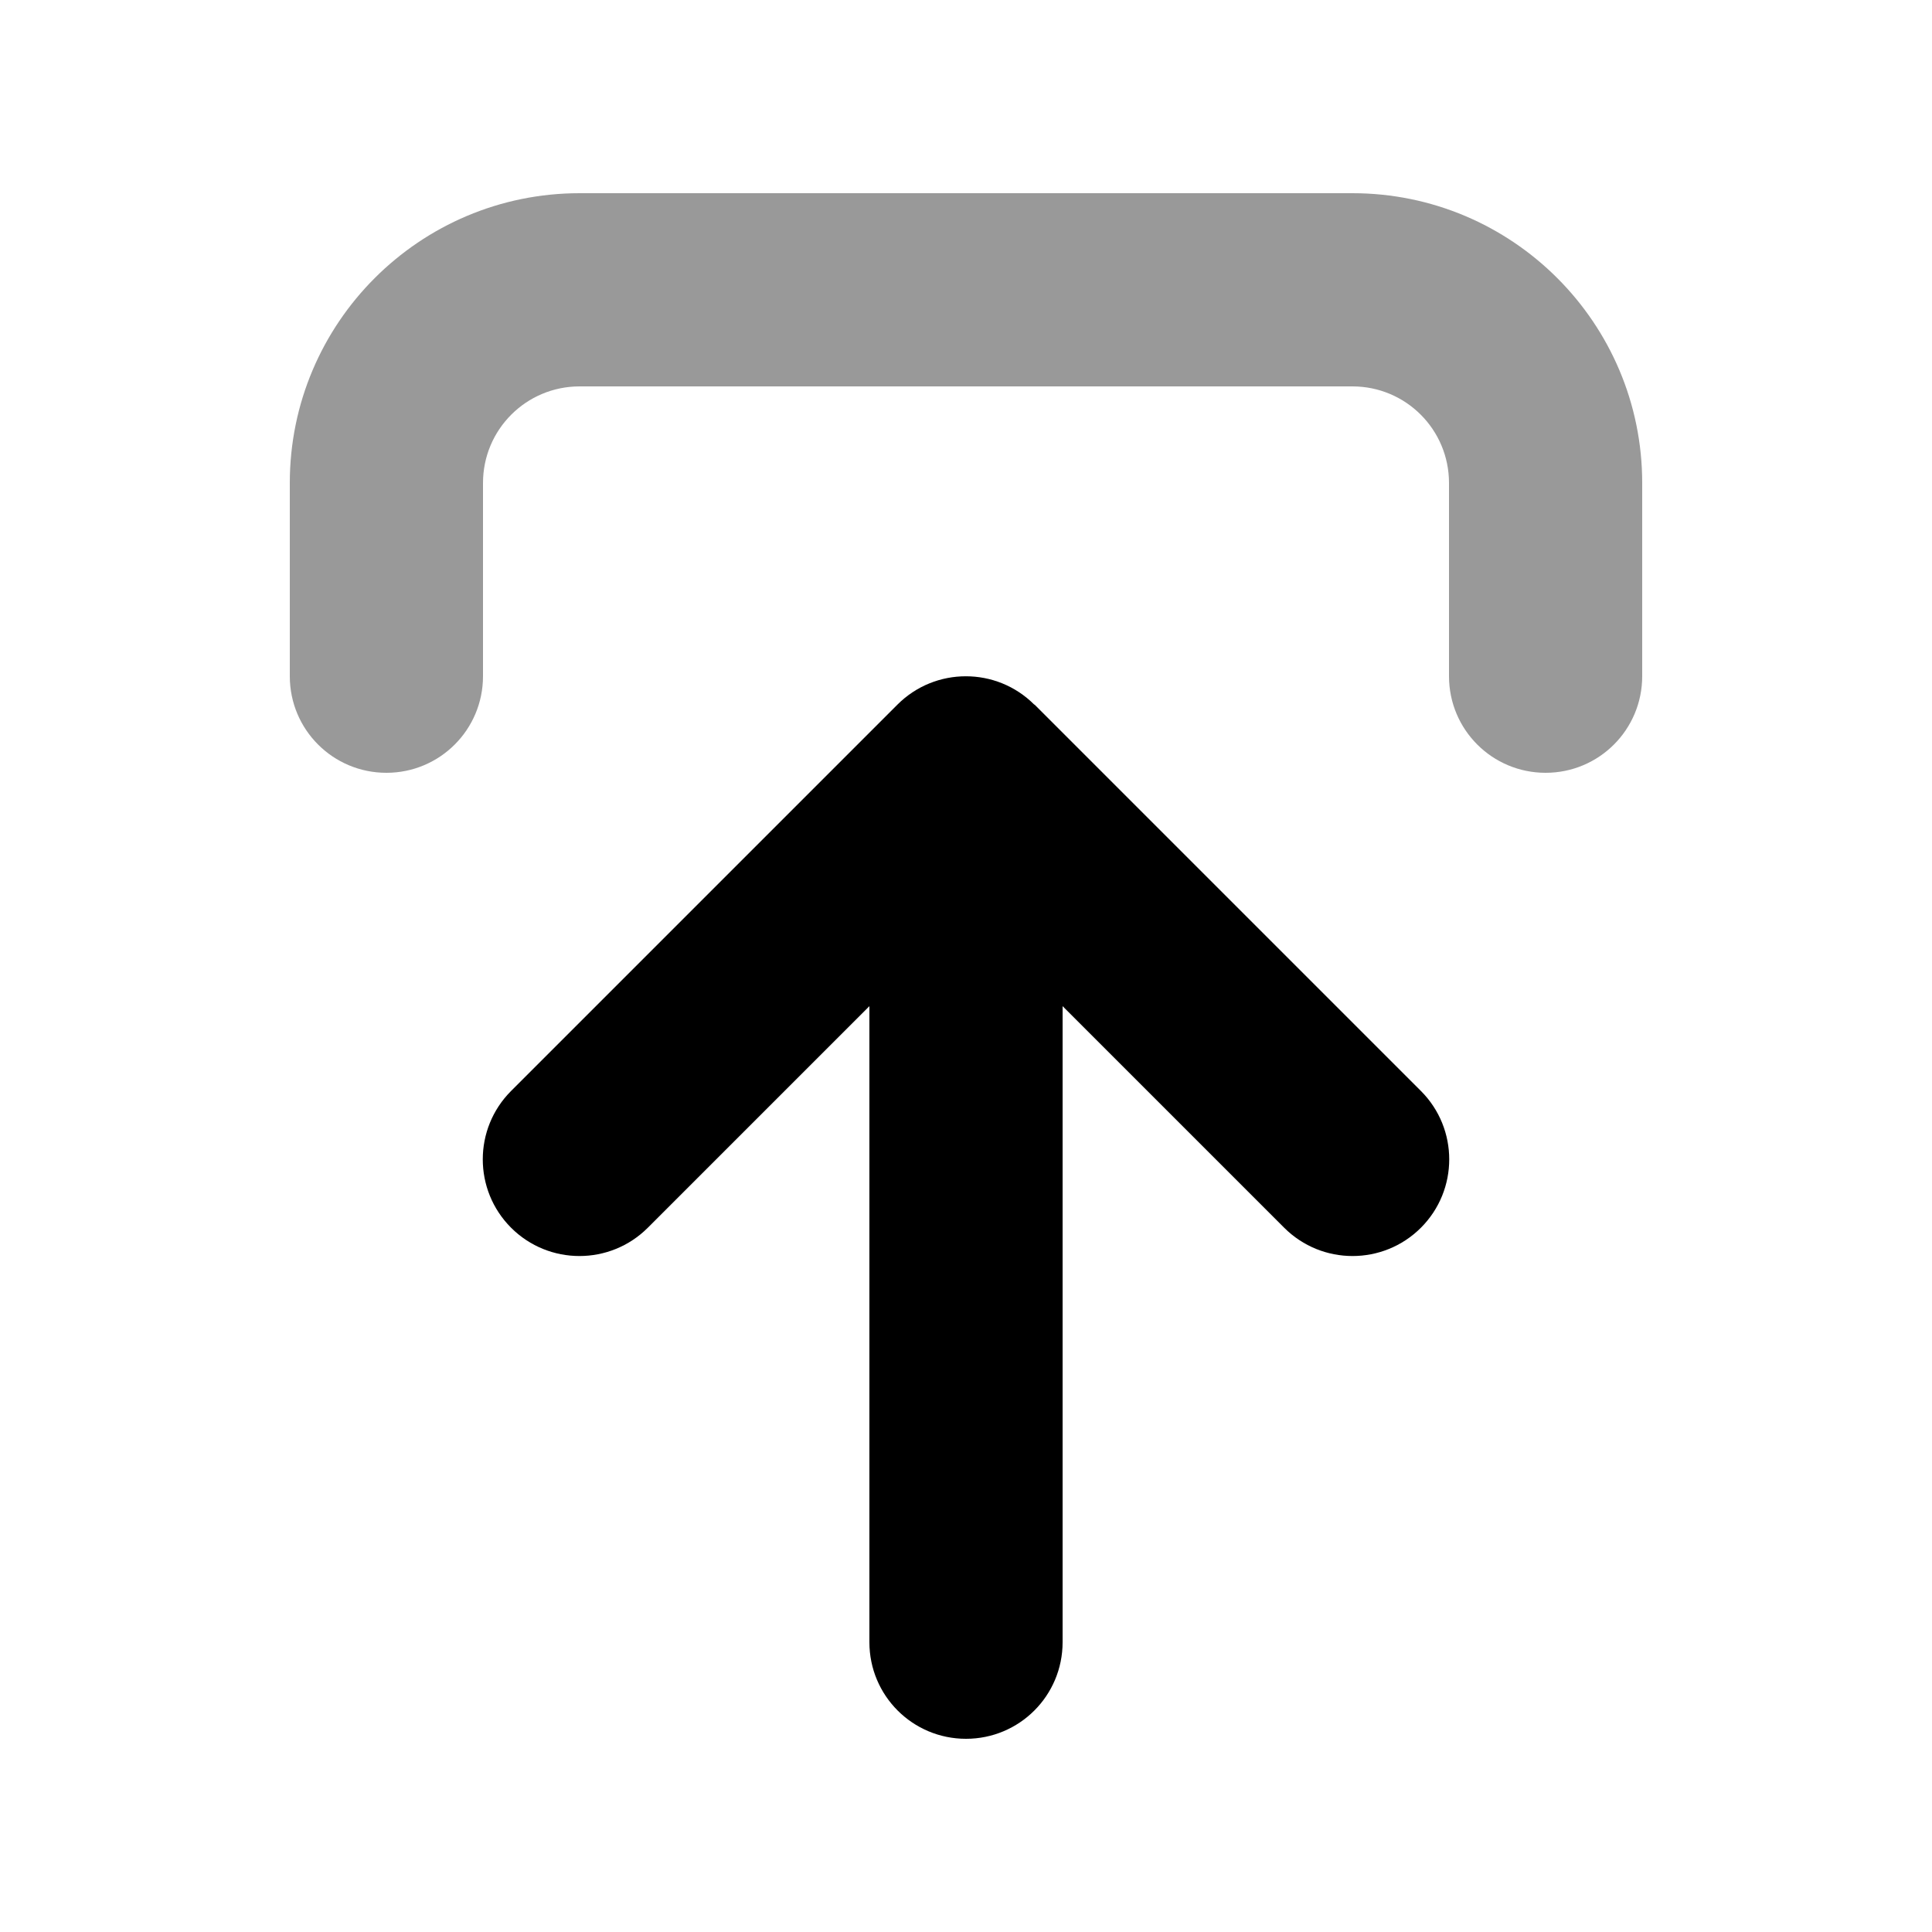 <svg xmlns="http://www.w3.org/2000/svg" viewBox="0 0 640 640"><!--! Font Awesome Pro 7.1.0 by @fontawesome - https://fontawesome.com License - https://fontawesome.com/license (Commercial License) Copyright 2025 Fonticons, Inc. --><path opacity=".4" fill="currentColor" d="M96 160L96 224C96 241.7 110.3 256 128 256C145.7 256 160 241.7 160 224L160 160C160 142.3 174.3 128 192 128L448 128C465.7 128 480 142.3 480 160L480 224C480 241.7 494.3 256 512 256C529.7 256 544 241.7 544 224L544 160C544 107 501 64 448 64L192 64C139 64 96 107 96 160z"/><path fill="currentColor" d="M342.6 233.4C330.1 220.9 309.8 220.9 297.3 233.4L169.3 361.4C156.8 373.9 156.8 394.2 169.3 406.7C181.8 419.2 202.1 419.2 214.6 406.7L288 333.3L288 544C288 561.7 302.3 576 320 576C337.7 576 352 561.7 352 544L352 333.3L425.4 406.7C437.9 419.2 458.2 419.2 470.7 406.7C483.2 394.2 483.2 373.9 470.7 361.4L342.7 233.4z"/></svg>